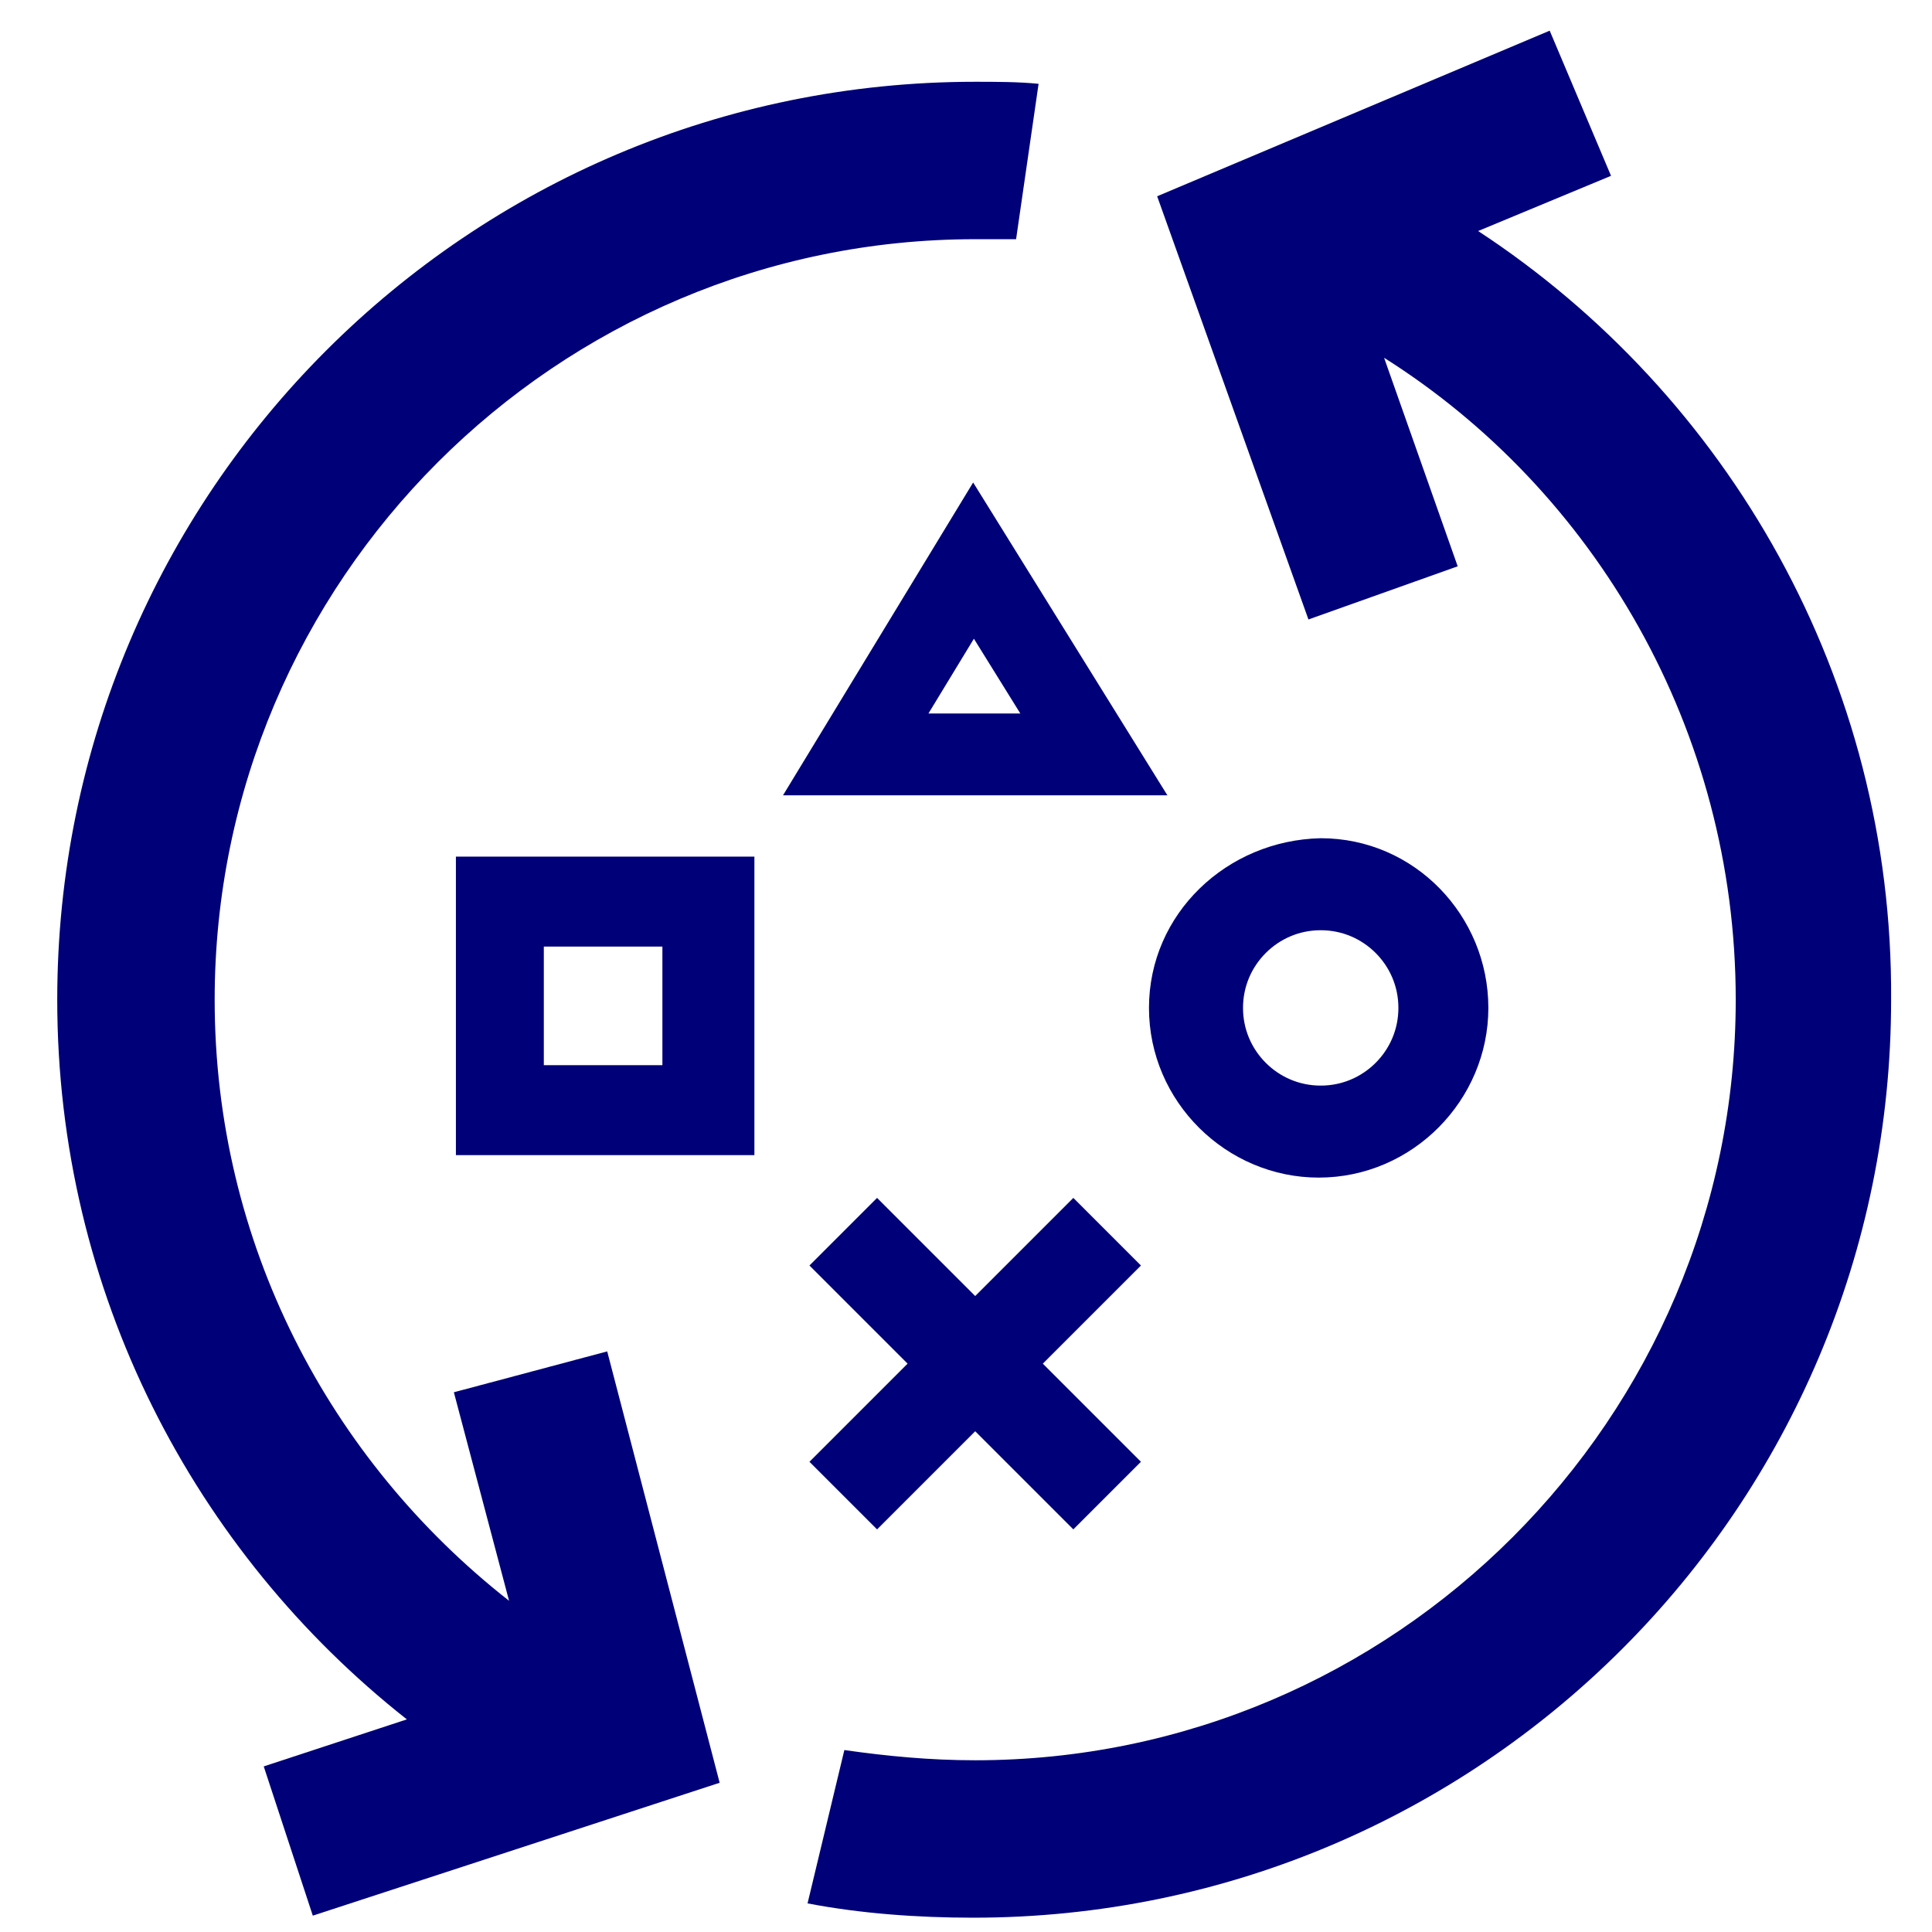 <?xml version="1.0" encoding="utf-8"?>
<!-- Generator: Adobe Illustrator 25.0.0, SVG Export Plug-In . SVG Version: 6.00 Build 0)  -->
<svg version="1.1" id="Capa_1" xmlns="http://www.w3.org/2000/svg" xmlns:xlink="http://www.w3.org/1999/xlink" x="0px" y="0px"
	 width="94.5px" height="94.5px" viewBox="0 0 94.5 94.5" style="enable-background:new 0 0 94.5 94.5;" xml:space="preserve">
<style type="text/css">
	.st0{fill:#000078;}
	
		.st1{clip-path:url(#SVGID_2_);fill:none;stroke:#000078;stroke-width:9;stroke-linecap:round;stroke-linejoin:round;stroke-miterlimit:10;}
	.st2{fill:none;stroke:#000078;stroke-miterlimit:10;}
	.st3{clip-path:url(#SVGID_4_);fill:none;stroke:#000078;stroke-width:8;stroke-linecap:round;stroke-miterlimit:10;}
</style>
<path class="st0" d="M22.2,68.1l2.7,10.2c-8.8-6.9-14.4-17.5-14.4-29.4c0-20.5,16.7-37.2,37.2-37.2c0.6,0,1.4,0,2,0l1.1-7.6
	C49.8,4,48.7,4,47.7,4C22.9,4,2.8,24.1,2.8,48.9c0,14.3,6.7,27,17.1,35.2l-7,2.3l2.4,7.3l19.9-6.5l-5.5-21.1L22.2,68.1z"/>
<path class="st0" d="M72.3,11.3l6.5-2.7l-3-7.1L56.6,9.6L64,30.3l7.3-2.6l-3.6-10.2C78,24,84.9,35.7,84.9,48.9
	c0,20.5-16.7,37.2-37.2,37.2c-2.2,0-4.3-0.2-6.4-0.5l-1.8,7.5c2.6,0.5,5.4,0.7,8.1,0.7c24.8,0,44.9-20.1,44.9-44.9
	C92.6,33.2,84.5,19.3,72.3,11.3z"/>
<g>
	<g>
		<g>
			<defs>
				<path id="SVGID_1_" d="M56.2,49.3c0,4.6,3.8,8.3,8.3,8.3c4.6,0,8.3-3.8,8.3-8.3S69.2,41,64.6,41C60,41.1,56.2,44.7,56.2,49.3"/>
			</defs>
			<clipPath id="SVGID_2_">
				<use xlink:href="#SVGID_1_"  style="overflow:visible;"/>
			</clipPath>
			<circle class="st1" cx="64.6" cy="49.3" r="8.3"/>
		</g>
	</g>
</g>
<path class="st0" d="M26.6,46.3h5.8v5.8h-5.8V46.3z M22.3,56.5h14.6V41.9H22.3C22.3,41.9,22.3,56.5,22.3,56.5z"/>
<polygon class="st0" points="47.7,64.1 42.9,59.3 40.3,61.9 45.1,66.7 40.3,71.5 42.9,74.1 47.7,69.3 52.5,74.1 55.1,71.5 
	50.3,66.7 55.1,61.9 52.5,59.3 "/>
<polygon class="st2" points="52.5,59.3 55.1,61.9 50.3,66.7 55.1,71.5 52.5,74.1 47.7,69.3 42.9,74.1 40.3,71.5 45.1,66.7 
	40.3,61.9 42.9,59.3 47.7,64.1 "/>
<g>
	<g>
		<g>
			<defs>
				<polygon id="SVGID_3_" points="38.3,38.9 57.1,38.9 47.6,23.6 				"/>
			</defs>
			<clipPath id="SVGID_4_">
				<use xlink:href="#SVGID_3_"  style="overflow:visible;"/>
			</clipPath>
			<polygon class="st3" points="38.3,38.9 47.6,23.6 57.1,38.9 			"/>
		</g>
	</g>
</g>
</svg>
